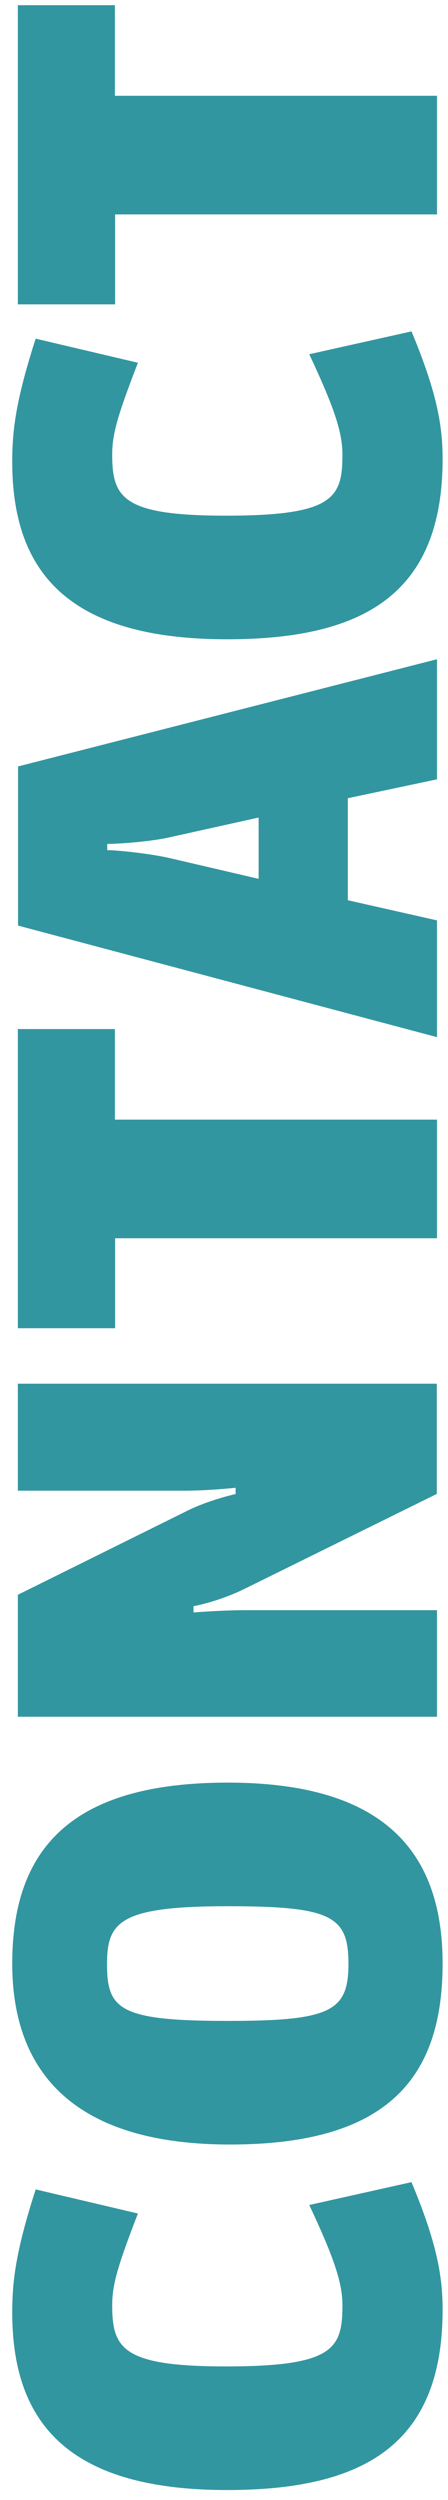 <?xml version="1.0" encoding="utf-8"?>
<!-- Generator: $$$/GeneralStr/196=Adobe Illustrator 27.6.0, SVG Export Plug-In . SVG Version: 6.00 Build 0)  -->
<svg version="1.1" id="Livello_1" xmlns="http://www.w3.org/2000/svg" xmlns:xlink="http://www.w3.org/1999/xlink" x="0px" y="0px"
	 viewBox="0 0 216 1203.3" style="enable-background:new 0 0 216 1203.3;" xml:space="preserve">
<style type="text/css">
	.st0{fill:#3296A0;}
</style>
<g>
	<path class="st0" d="M213.4,1111.7c0,63.9-36.7,86.8-103.9,86.8c-77.4,0-103.6-33.1-103.6-85.4c0-14.9,1.6-29.2,11.3-59.3
		l49.3,11.6c-9.7,25.1-12.4,34.2-12.4,44.1c0,20.9,5,29.5,54.8,29.5c52.1,0,56.2-8.6,56.2-29.5c0-10.8-4.1-22.9-16-48.2l49.3-11
		C210.7,1079.7,213.4,1095.7,213.4,1111.7z"/>
	<path class="st0" d="M213.4,945.1c0,56.8-28.4,87.1-102.5,87.1c-71.1,0-105-31.2-105-87.1c0-56.2,29.5-87.1,103.9-87.1
		C183.7,858,213.4,890,213.4,945.1z M51.6,945.4c0,21.8,6.1,27.3,58.2,27.3c49.9,0,58.2-4.7,58.2-27.6s-8.3-27.6-58.2-27.6
		C57.7,917.5,51.6,925,51.6,945.4z"/>
	<path class="st0" d="M210.7,719l-92.3,45.5c-7.2,3.6-16.5,6.9-25.1,8.6v3c8-0.6,17.4-1.1,25.1-1.1h92.3v51.3H8.6v-58.7l80.2-39.7
		c6.3-3.3,15.4-6.6,24.8-8.8v-3c-8,0.8-17.1,1.4-24.8,1.4H8.6V666h202V719z"/>
	<path class="st0" d="M55.5,538.9h155.2v57.1H55.5v43.3H8.6V495.3h46.8V538.9z"/>
	<path class="st0" d="M210.7,375.1l-43,9.1v49.1l43,9.7v56.2l-202-53.7v-76.6l202-51.6V375.1z M80.9,403.2c-8.8,1.9-23.7,3-29.2,3v3
		c5.5,0,20.4,1.7,29.2,3.6l43.8,10.2v-29.5L80.9,403.2z"/>
	<path class="st0" d="M213.4,220.9c0,63.9-36.7,86.8-103.9,86.8c-77.4,0-103.6-33.1-103.6-85.4c0-14.9,1.6-29.2,11.3-59.3l49.3,11.6
		c-9.7,25.1-12.4,34.2-12.4,44.1c0,20.9,5,29.5,54.8,29.5c52.1,0,56.2-8.6,56.2-29.5c0-10.7-4.1-22.9-16-48.2l49.3-11
		C210.7,189,213.4,204.9,213.4,220.9z"/>
	<path class="st0" d="M55.5,46.1h155.2v57.1H55.5v43.3H8.6V2.5h46.8V46.1z"/>
</g>
</svg>
